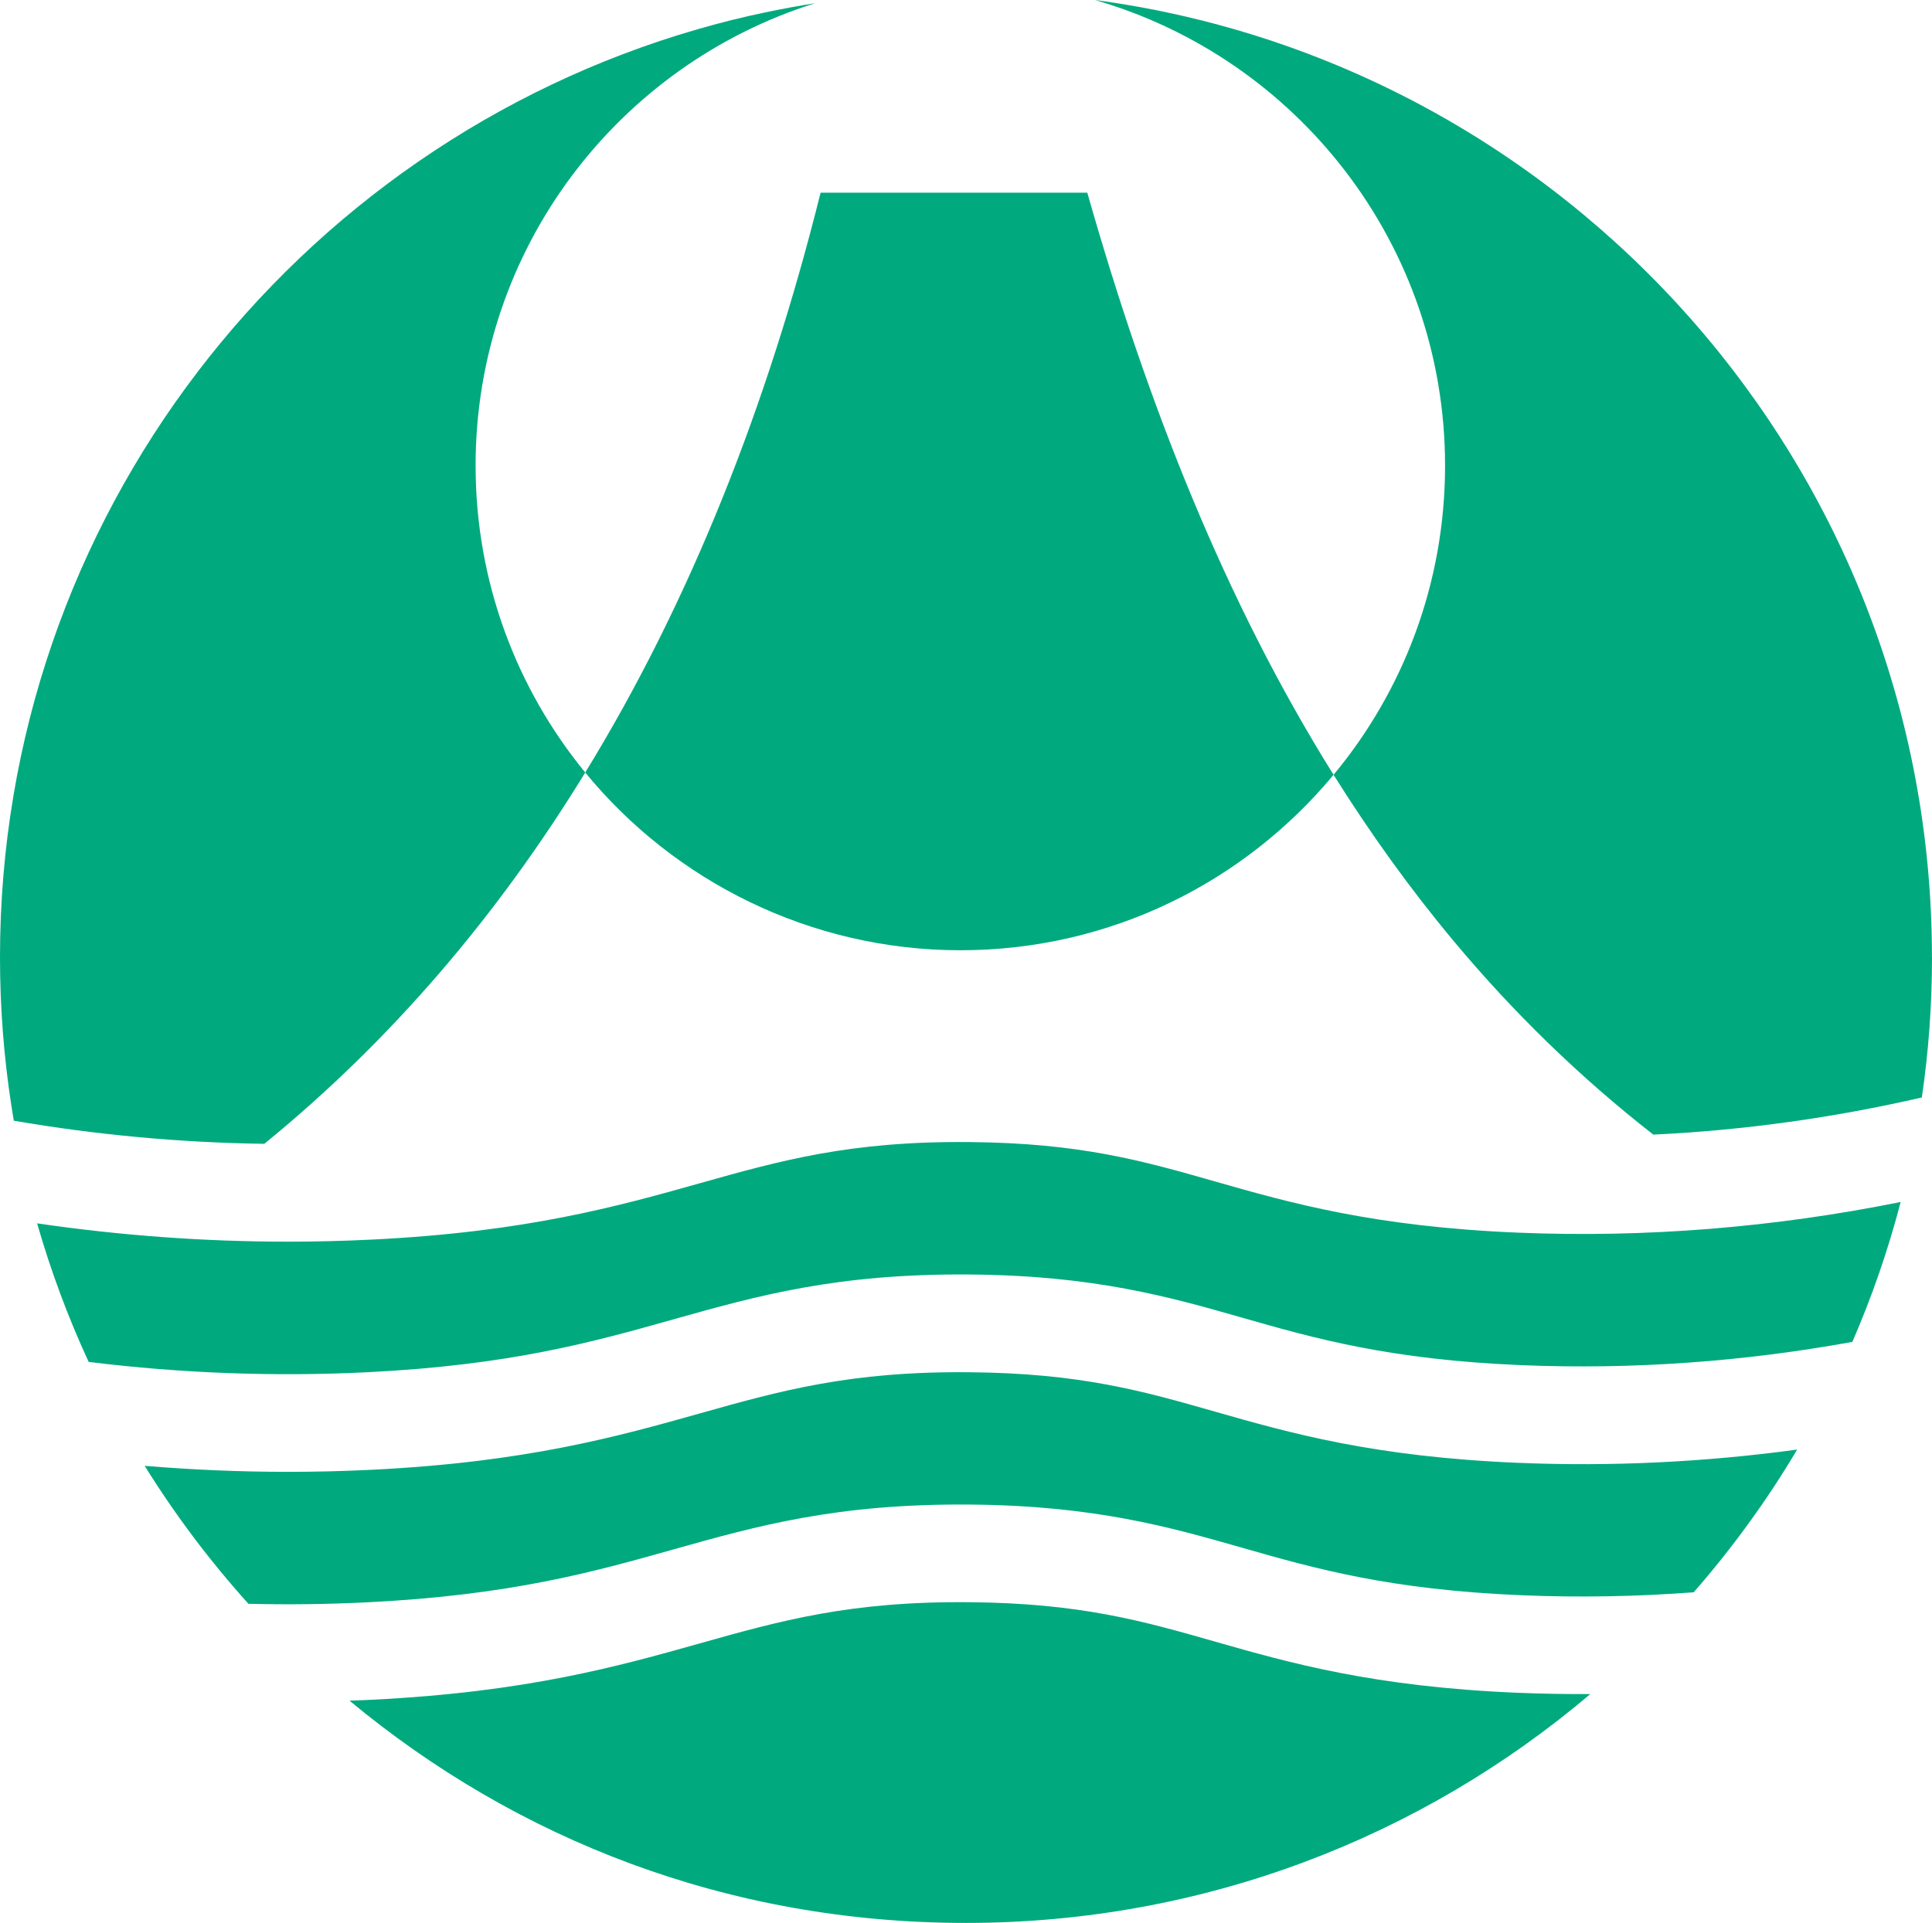 <?xml version="1.0" encoding="UTF-8"?>
<svg id="_레이어_2" data-name="레이어 2" xmlns="http://www.w3.org/2000/svg" viewBox="0 0 362.84 361.24">
  <defs>
    <style>
      .cls-1 {
        fill: #00aa7e;
      }
    </style>
  </defs>
  <g id="_레이어_1-2" data-name="레이어 1">
    <g>
      <path class="cls-1" d="m298.68,318.23c-31.62,26.83-72.55,43-117.26,43s-84.37-15.67-115.78-41.75c1.41-.05,2.82-.12,4.23-.18,29.03-1.43,46.29-6.29,61.51-10.57,15.14-4.26,28.23-7.95,50.61-7.75,20.93.17,32.69,3.54,46.3,7.43,13.91,3.97,29.67,8.47,56.87,9.59,4.49.18,9,.26,13.5.24Z"/>
      <path class="cls-1" d="m337.53,272.28c-5.66,9.55-12.18,18.52-19.45,26.84-10.73.81-21.47,1-32.14.56-25.03-1.03-39.05-5.04-52.59-8.91-13.65-3.9-27.77-7.94-51.19-8.13-25.01-.21-39.94,4-55.74,8.44-14.98,4.22-30.49,8.58-57.44,9.92-7.43.37-14.87.46-22.32.28-7.23-8.02-13.77-16.7-19.49-25.92,8.96.75,17.95,1.13,26.92,1.13,5.27,0,10.53-.13,15.78-.39,29.03-1.43,46.29-6.29,61.51-10.57,15.14-4.26,28.23-7.95,50.61-7.75,20.93.17,32.69,3.54,46.3,7.43,13.91,3.97,29.67,8.47,56.87,9.59,17.4.72,34.92-.12,52.36-2.49Z"/>
      <path class="cls-1" d="m356.96,225.78c-2.36,9.06-5.41,17.85-9.08,26.3-20.6,3.75-41.38,5.21-61.94,4.38-25.03-1.03-39.05-5.04-52.59-8.91-13.65-3.9-27.77-7.94-51.19-8.13-25.01-.21-39.94,4-55.74,8.44-14.98,4.22-30.49,8.58-57.44,9.92-17.4.86-34.92.21-52.33-1.94-3.86-8.36-7.1-17.04-9.68-26.03,15.64,2.29,31.4,3.44,47.12,3.44,5.27,0,10.53-.13,15.78-.39,29.03-1.43,46.29-6.29,61.51-10.57,15.14-4.26,28.23-7.95,50.61-7.75,20.93.17,32.69,3.54,46.3,7.43,13.91,3.97,29.67,8.47,56.87,9.59,23.88.98,47.97-.96,71.78-5.76Z"/>
      <path class="cls-1" d="m89.32,87.47c0,21.87,7.72,41.94,20.59,57.65-16.43,26.83-36.43,50.31-60.27,69.75-15.72-.22-31.46-1.66-47.05-4.34-.17-1-.33-1.99-.48-2.99-1.39-9.04-2.11-18.3-2.11-27.73C0,97.14,55.32,27.38,130.95,5.51c4.19-1.21,8.44-2.28,12.75-3.18,3.1-.65,6.25-1.23,9.4-1.73-36.96,11.58-63.78,46.09-63.78,86.87Z"/>
      <path class="cls-1" d="m362.84,179.82c0,8.93-.64,17.71-1.9,26.3v.04c-16.71,3.85-33.6,6.18-50.44,6.98-13.92-10.87-26.37-23.04-37.45-36.31-8.25-9.88-15.74-20.33-22.6-31.28,13.09-15.76,20.94-36,20.94-58.08,0-41.5-27.78-76.52-65.76-87.47,88.74,11.84,157.2,87.84,157.2,179.82Z"/>
    </g>
    <path class="cls-1" d="m250.45,145.55c-16.7,20.13-41.9,32.96-70.09,32.96s-53.76-13.01-70.45-33.39c19.62-32,34.19-68.73,44.2-108.92h50.09c11.24,39.55,25.82,76.65,46.25,109.35Z"/>
  </g>
</svg>